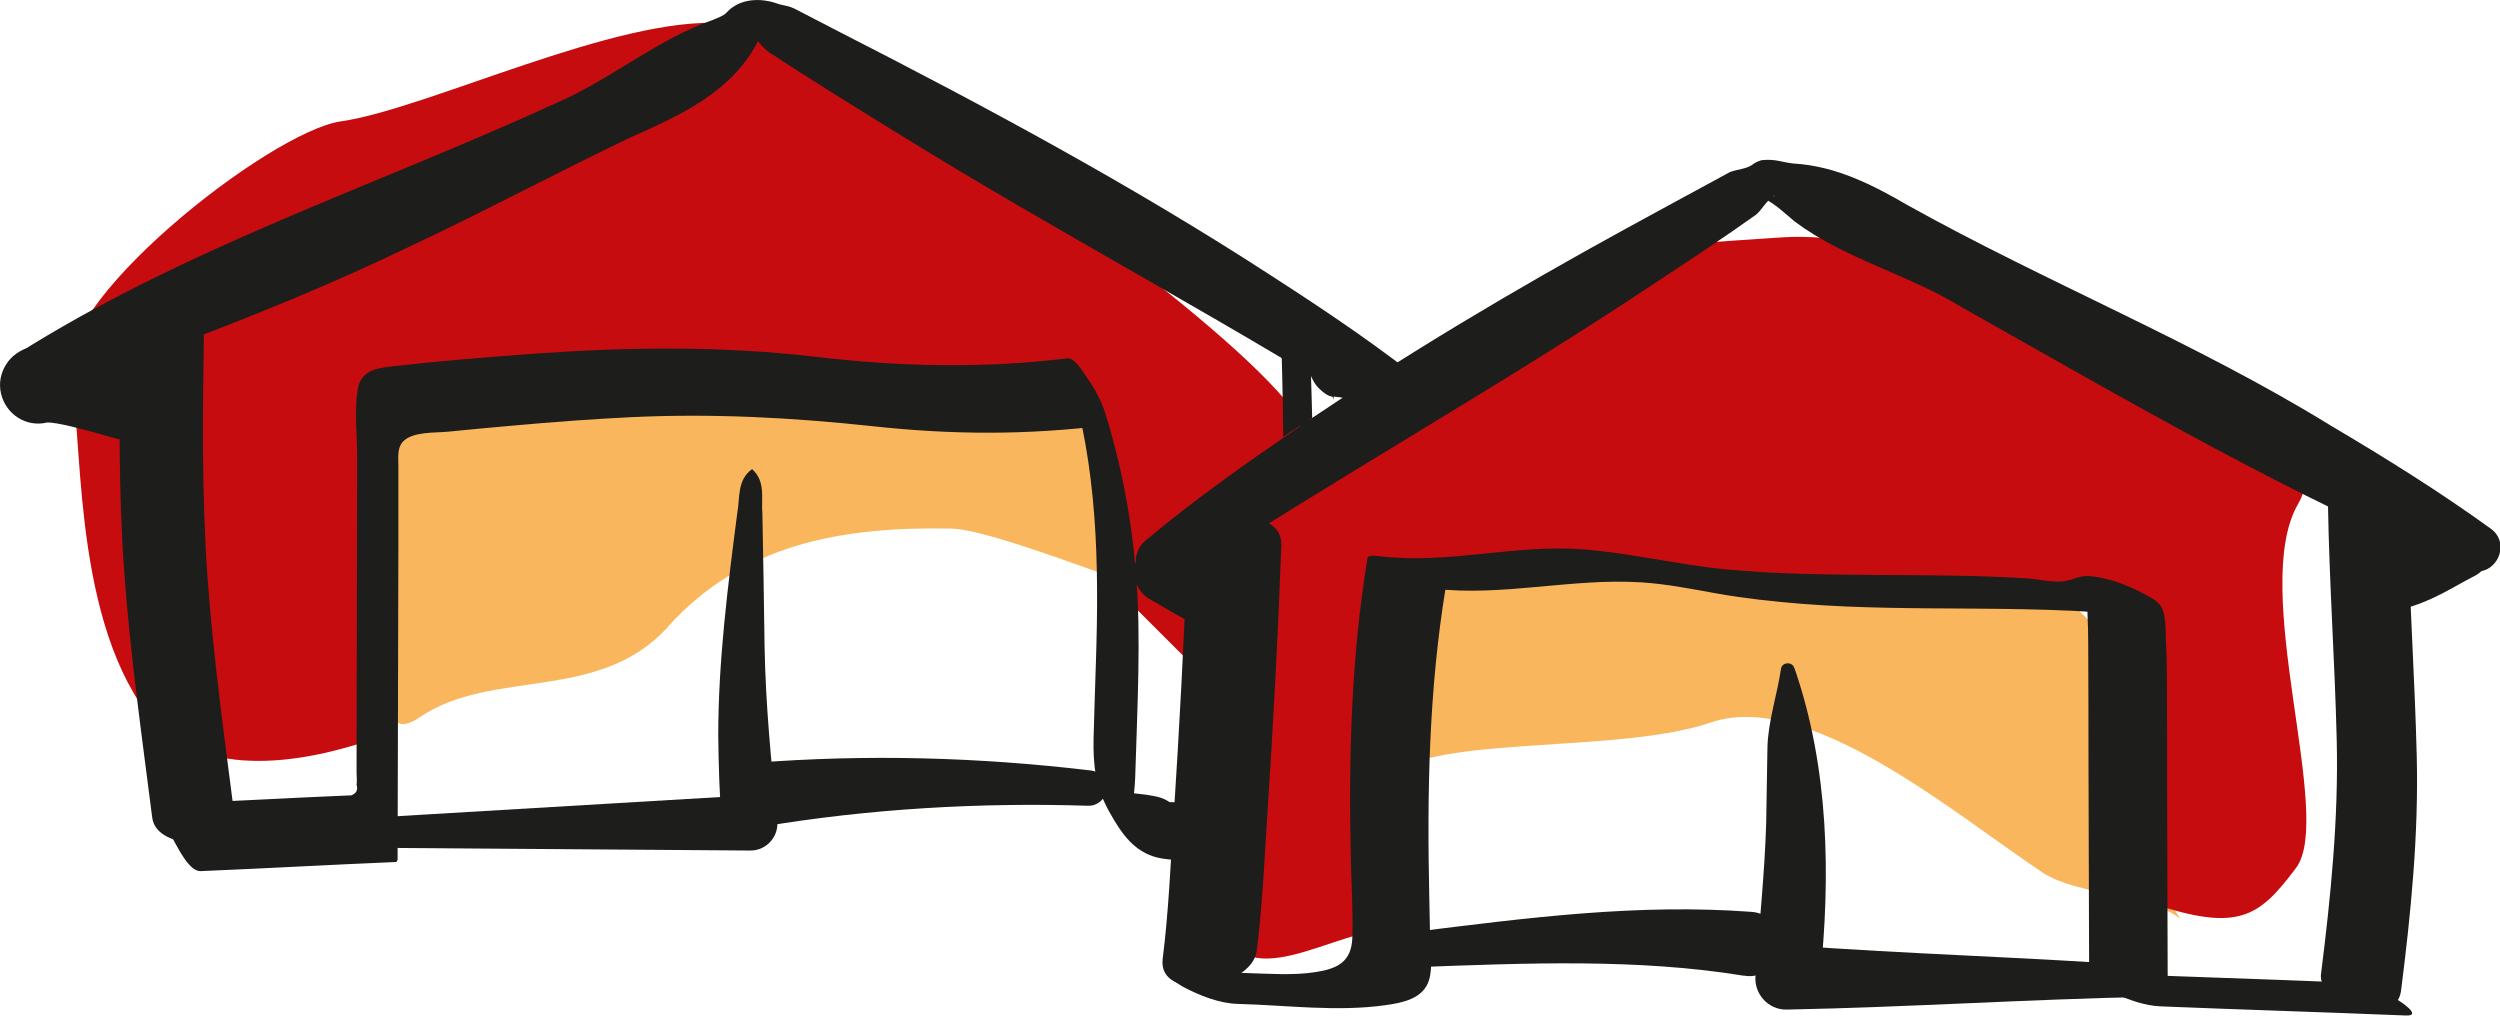 <?xml version="1.0" encoding="UTF-8"?><svg id="Layer_2" xmlns="http://www.w3.org/2000/svg" viewBox="0 0 194.29 78.95"><defs><style>.cls-1{fill:#f9b65c;}.cls-2{fill:#c70c0f;}.cls-3{fill:#1d1d1b;}</style></defs><g id="Layer_2-2"><g><g><path class="cls-1" d="M51.91,48.72c-5.35,5.91-13.64,3.2-19.26,7-3.37,2.28-1.72-3.04-4.32-5.59-4.22-4.13-.5-14.3,2.23-19.2,2.88-5.15,5-4.16,12.53-7.53,7.52-3.36,15.59-4.96,24.19-4.78,9.02,.19,9.26,3.19,13.34,6.79,4.08,3.6,10.98,6.86,8.11,12.01l1.59,8.65c-2.61-.51-13.13-4.92-16.39-4.99-8.6-.17-16.24,1.22-22.02,7.62"/><g><path class="cls-2" d="M29.37,57.31c-7.52,2.67-14.51,2.7-17.93-1.86-6-8-4.92-22.53-6-26-1.76-5.63,15.51-19.23,21.06-20.02,6.7-.96,21.46-8.22,29.69-7.62,8.22,.6,6.79,2.43,14.28,6.66,7.86,4.44,29.09,19.87,30.97,24.98,1.07,2.88-2.16,10.58,3.59,23.03,.04,.08-7.09-.78-9.59-2.03l-9-9c-2.06-1.69,.35-11.31-2.48-12.91-7.49-4.22-35.43-3.83-54.59-.96"/><path class="cls-3" d="M1.19,27.6C14.29,19.28,29.16,14.45,43.18,8.03c4.17-1.78,7.96-5.02,12.24-6.49,.39-.17,.79-.29,1.05-.57,1.05-1.14,2.73-1.16,4.08-.64,.4,.09,.83,.16,1.19,.34l3.4,1.76c11.4,5.82,22.89,12,33.62,18.97,4.35,2.81,8.66,5.68,12.76,9.05,.86,.71,.99,1.98,.28,2.85-.68,.82-1.87,.97-2.72,.37-12.7-8.19-26.56-15.38-39.51-23.43-3.29-2.03-6.58-4.06-9.82-6.19-.46-.32-1.16-1.18-.91-1.08,0-.03,0,.03,.06,.04,.03,0,.07,.01,.11,0-2.06,4.17-6.18,5.96-10.16,7.74-5.84,2.8-11.57,5.87-17.42,8.6-9.19,4.42-18.93,7.95-28.47,11.41-1.97,.85-3.57-1.91-1.77-3.17h0Z"/><path class="cls-3" d="M9.37,25.09c-.1,6.42-.18,12.86,.28,19.28s1.37,12.79,2.18,19.17c.18,1.41,1.88,1.89,3.1,1.99,.74,.06,3.55-.1,3.38-1.46-.81-6.38-1.72-12.76-2.18-19.17s-.38-12.85-.28-19.28c.02-1.4-2.03-1.9-3.1-1.99-.9-.07-3.36,.07-3.38,1.46h0Z"/><path class="cls-3" d="M99.51,24.52c.21,5.85,.28,11.7,.24,17.55-.02,2.64-.29,5.41,.03,8.04,.14,1.11,.71,2.24,1.31,3.17,.17,.26,1.15,1.54,1.03,.5-.32-2.63-.04-5.4-.03-8.04,.04-5.85-.03-11.7-.24-17.55-.04-1.07-.74-2.29-1.31-3.17-.2-.31-1.06-1.52-1.03-.5h0Z"/><path class="cls-3" d="M15.59,67.7c5.08-.21,10.15-.5,15.22-.71l.09-.17c.01-5.46,.02-10.93,.04-16.39,0-2.61,.01-5.22,.02-7.83,0-1.35,0-2.7,0-4.05,0-.8,0-1.6,0-2.41,0-.6-.1-1.31,.34-1.8,.73-.82,2.53-.69,3.5-.79,1.63-.16,3.27-.32,4.9-.46,3.11-.28,6.23-.52,9.35-.67,6.34-.3,12.54,.03,18.84,.71s12.01,.67,18.05-.07l-2.95-4.21c2.31,7.39,2.43,14.94,2.18,22.6-.06,1.95-.13,3.89-.18,5.84-.05,2.22,.14,3.89,1.26,5.87,.9,1.6,1.87,3.04,3.71,3.49,.98,.24,2.47,.14,3.32,.7l-1.01-1.01,.03,.03-1.89-4c0-.13-.11-.06-.37,.02-.86,.27,2.12,4.65,2.53,4.99,.45,.37,1.3,.19,1.84,.17,.48-.01-.86-2.72-.97-2.91-.36-.62-1.17-2.31-2.04-2.29-.29,0-.66-.04-.94,.02-.36,.09-.45-.22,.05,.2l2.53,4.99c.22-.07,.35-.06,.5-.25,.31-.4-.31-1.44-.48-1.82-.45-.98-1.03-2.02-1.78-2.81-.64-.67-1.25-.76-2.14-.91-.69-.11-2.44-.16-2.88-.69l1.22,1.74-.17-.31,.91,1.93c-.38-1.11-.04-2.79,0-3.95,.04-1.41,.09-2.82,.14-4.22,.09-2.66,.16-5.33,.11-8-.12-5.53-.94-10.93-2.59-16.21-.32-1.02-.92-2.04-1.53-2.9-.26-.37-.85-1.38-1.41-1.31-6.57,.8-12.98,.65-19.54-.12-7.25-.85-14.52-.77-21.79-.25-3.76,.27-7.54,.58-11.29,1.01-1.27,.15-2.31,.41-2.53,1.83-.26,1.66-.03,3.53-.03,5.21-.01,6.21-.03,12.41-.04,18.62,0,1.95,0,3.91-.01,5.86,0,.26,.05,.7,0,.97,.12,.4,0,.67-.4,.83-.31,.01-.63,.03-.94,.04-.89,.04-1.78,.08-2.66,.12-3.71,.18-7.42,.37-11.13,.53-.49,.02,.86,2.71,.97,2.91,.35,.6,1.18,2.32,2.04,2.29h0Z"/><path class="cls-3" d="M11.74,34.61c-.11,0-.22,0-.33-.02-.95-.1-2.13-.43-3.5-.82-1.24-.35-3.56-.99-4.27-.93-1.61,.38-3.18-.64-3.56-2.25-.38-1.61,.67-3.23,2.29-3.61,1.8-.42,4,.13,7.16,1.01,.98,.27,2.09,.58,2.55,.63,1.65,.18,2.84,1.66,2.66,3.31-.17,1.54-1.47,2.67-2.98,2.67Z"/><path class="cls-3" d="M103.65,30.82c.32,.03,.63,.07,.94,.14,.17,.04,.33,.08,.49,.12,.18,.05,.02,0-.07-.02,.08,.02,.16,.05,.23,.08,.55,.19,1.09,.41,1.63,.62,1.17,.45,2.4,.8,3.66,.55,.84-.17,.62-1.32,.33-1.85-.34-.64-1.12-1.59-1.97-1.42-.13,.03-.27,.05-.4,.06-.04,0-.19,.03-.22,.01,.03,.02,.25,.01,.06,0-.26-.02-.51-.04-.76-.1-.13-.03-.25-.06-.38-.09-.04-.01-.25-.07-.03,0,.23,.07-.03-.01-.08-.03-.26-.09-.51-.19-.76-.28-1.19-.47-2.4-.94-3.69-1.05-.84-.07-1.05,.75-.83,1.43,.15,.46,.4,.91,.75,1.24,.29,.27,.66,.58,1.07,.61h0Z"/><path class="cls-3" d="M58.44,36.45c1.1,.97,.7,2.31,.81,3.49,.05,2.16,.14,8.07,.17,10.31,.08,4.53,.52,9,.98,13.5,.16,1.24-.83,2.36-2.08,2.35l-28.72-.21c-.66,0-1.2-.54-1.19-1.2,0-.63,.5-1.15,1.12-1.18l28.66-1.7-2.08,2.35c-.2-2.32-.26-4.65-.29-6.99,0-5.77,.74-11.61,1.48-17.31,.22-1.14-.04-2.53,1.13-3.39h0Z"/><path class="cls-3" d="M58.55,59.29c8.81-.69,17.5-.45,26.24,.59,.75,.1,1.29,.78,1.19,1.54-.09,.72-.72,1.23-1.43,1.2-8.42-.27-17.08,.24-25.36,1.63-3.4,.49-4.07-4.55-.65-4.96h0Z"/></g><g><path class="cls-1" d="M132.97,56.15c-7.06,2.36-19.96,1.05-24.61,3.76-2.67-2.89,2.59-6.63,1.7-10.14-1.45-5.7,8.46-9.03,12.94-11.85,4.71-2.97,6.27-1.93,13.88-1,7.6,.94,14.81,3.67,21.62,8.19,7.14,4.75,5.93,7.46,7.52,12.64,1.58,5.17,5.59,6.5,.89,9.46l2.54,4.23c-1.85-1.77-8.1-1.9-10.68-3.61-6.81-4.52-18.17-14.25-25.79-11.69"/><g><path class="cls-2" d="M166.32,69.89c7.52,2.67,9.12,1.56,12.12-2.44s-3.67-21.68,.16-28.29c2.96-5.11-5.81-9.43-10.54-12.45-4.97-3.17-21.39-8.86-29.62-8.26-8.22,.6-11.56,.29-19.05,4.52-7.86,4.44-23.01,11.18-24.9,16.28-1.07,2.88,.37,12.77-.05,28.2-.3,11.24,7.18,5.88,12,5l3-9c2.06-1.69-2.24-20.27,1-20,33.52,2.78,56.83,.5,55.88,3.46"/><path class="cls-3" d="M191.77,44.27c-13.68-5.64-26.42-13.13-39.27-20.37-4.17-2.57-9.09-3.75-13.02-6.68-.74-.62-1.49-1.34-2.33-1.77,0-.02-.03,0,.27-.03,.04,0,.09-.02,.13-.03,.1-.02,.2-.06,.29-.11,.12-.07,.14-.09,.11-.07h-.03l-.1,.07c-.55,.31-.87,1-1.34,1.4-2.52,1.8-5.11,3.5-7.68,5.2-12.2,8.13-25.19,15.4-37.36,23.37-.93,.64-2.21,.39-2.83-.55-.57-.87-.39-2.01,.39-2.67,3.86-3.24,7.93-6.09,12.02-8.89,8.17-5.58,16.66-10.61,25.32-15.36,1.24-.67,6.96-3.8,8.09-4.4,.62-.25,1.37-.23,1.88-.67,.07-.06,.5-.27,.68-.27,1.02-.1,1.53,.19,2.43,.27,3.26,.2,6.11,1.65,8.86,3.25,10.78,6.01,22.3,10.61,32.83,17.1,4.25,2.51,8.44,5.12,12.47,8.03,1.71,1.25,.23,3.99-1.77,3.17h0Z"/><path class="cls-3" d="M180.92,39.16c.1,6.11,.53,12.21,.68,18.32s-.46,12.17-1.22,18.21c-.19,1.46,2.07,2.56,3.19,2.79,1.29,.27,2.84,.02,3.03-1.49,.77-6.05,1.37-12.11,1.22-18.21-.15-6.11-.58-12.21-.68-18.32-.04-2.61-6.27-4.32-6.22-1.31h0Z"/><path class="cls-3" d="M92.27,43c-.25,6.84-.62,13.68-1.06,20.51-.24,3.66-.39,7.36-.85,11-.44,3.43,6.93,2.36,7.31-.63,.46-3.64,.61-7.34,.85-11,.45-6.83,.81-13.67,1.06-20.51,.06-1.71-1.82-2.28-3.26-2.12-1.32,.15-3.99,1.01-4.05,2.75h0Z"/><path class="cls-3" d="M181.97,76.34c-6.35-.26-12.7-.45-19.05-.71l5.55,2.44c-.01-5.55-.03-11.09-.05-16.64,0-2.99,0-5.98-.02-8.97,0-.89-.02-1.77-.07-2.66-.04-.78,.03-1.91-.36-2.63-.27-.5-1.02-.84-1.49-1.09-1.21-.64-2.58-1.14-3.95-1.3-.81-.09-1.21,.21-1.95,.36-.91,.19-2.12-.13-3.06-.19-3.98-.25-7.98-.24-11.97-.27s-7.61-.07-11.4-.43-7.43-1.28-11.2-1.56c-5.23-.39-10.4,1.16-15.61,.55-.05,0-1.01-.17-1.06,.12-1.28,7.76-1.47,15.46-1.3,23.3,.04,2.06,.18,4.14,.12,6.19-.06,1.89-1.13,2.43-2.87,2.7s-3.65,.12-5.43,.07c-1.87-.06-3.73-.16-5.6-.21-1.38-.04,.47,1.14,.76,1.29,1.25,.66,2.81,1.29,4.25,1.32,3.76,.1,7.7,.63,11.45,.1,1.32-.18,2.97-.5,3.4-1.96,.3-1.01,.1-2.25,.08-3.28s-.04-2.07-.06-3.11c-.18-8.13-.04-16.11,1.28-24.15l-1.06,.12c5.49,.65,10.82-.83,16.29-.48,1.96,.13,3.88,.51,5.81,.86,2.2,.39,4.43,.63,6.66,.81,4.45,.35,8.92,.34,13.38,.37,2.55,.02,5.11,.05,7.66,.17,1.18,.06,2.37,.14,3.55,.24,1.1,.1,1.7-.21,2.73-.42h-.67l-4.31-1.6,.19,.12-.68-.58c.41,.57,.29,1.75,.32,2.4,.04,.86,.06,1.71,.06,2.57,.02,3.03,.01,6.05,.02,9.08,.02,5.49,.04,10.99,.05,16.48,0,.67,1.56,1.26,2,1.46,1.1,.49,2.33,.94,3.55,.99,6.35,.26,12.7,.45,19.05,.71,1.38,.06-.48-1.15-.76-1.29-1.27-.67-2.8-1.26-4.25-1.32h0Z"/><path class="cls-3" d="M184.99,47.6c-1.26,0-2.34-.95-2.48-2.23-.15-1.37,.84-2.61,2.21-2.76,1.42-.16,2.55-.79,3.87-1.52,.48-.27,.95-.53,1.44-.77,1.23-.62,2.74-.12,3.35,1.12,.62,1.23,.12,2.74-1.12,3.35-.42,.21-.83,.44-1.24,.67-1.56,.87-3.33,1.85-5.75,2.12-.09,0-.18,.01-.28,.01Z"/><path class="cls-3" d="M139.46,51.93c2.68,7.74,2.83,16.16,1.97,24.25l-2.42-2.72c9.28,.69,18.7,.93,28.1,1.62,1.49,.12,1.44,2.34-.07,2.39-9.35,.18-18.7,.81-28.18,.99-1.46,.04-2.61-1.28-2.42-2.73,.28-3.93,.7-7.8,.82-11.72l.1-5.95c.05-2.02,.76-4.07,1.05-6.08,.08-.55,.92-.58,1.04-.04h0Z"/><path class="cls-3" d="M135.52,75.83c-8.22-1.35-16.95-.98-25.35-.67-1.73,.05-1.95-2.49-.24-2.74,8.73-1.08,17.32-2.22,26.24-1.55,1.38,.12,2.4,1.33,2.28,2.7-.11,1.46-1.5,2.52-2.94,2.25h0Z"/><path class="cls-3" d="M95.65,49.14c-.1,0-.2,0-.3-.02-2.09-.25-3.65-1.17-4.9-1.92-.33-.2-.65-.39-.99-.57-1.22-.65-1.68-2.17-1.02-3.38,.65-1.22,2.17-1.68,3.38-1.02,.4,.21,.79,.45,1.19,.68,1.06,.63,1.89,1.13,2.92,1.25,1.37,.16,2.35,1.4,2.19,2.78-.15,1.27-1.23,2.21-2.48,2.21Z"/></g></g></g><path class="cls-3" d="M103.82,34.1l-.51-.06c-3.14-.34-3.24-2.72-3.23-3.19,0-.29,.16-2.84,3.36-3.03,3.21-.22,3.66,2.32,3.7,2.61,.07,.47,.25,2.83-2.83,3.55l-.5,.12Zm-.86-5.95c-.92,.34-1.98,1.56-1.76,3.14,.23,1.64,1.68,2.52,2.64,2.52,.86-.11,2.2-1.15,2.23-2.81,.04-1.59-1.17-2.68-2.12-2.91l-.33,2.97-.68-2.91Z"/></g></g></svg>